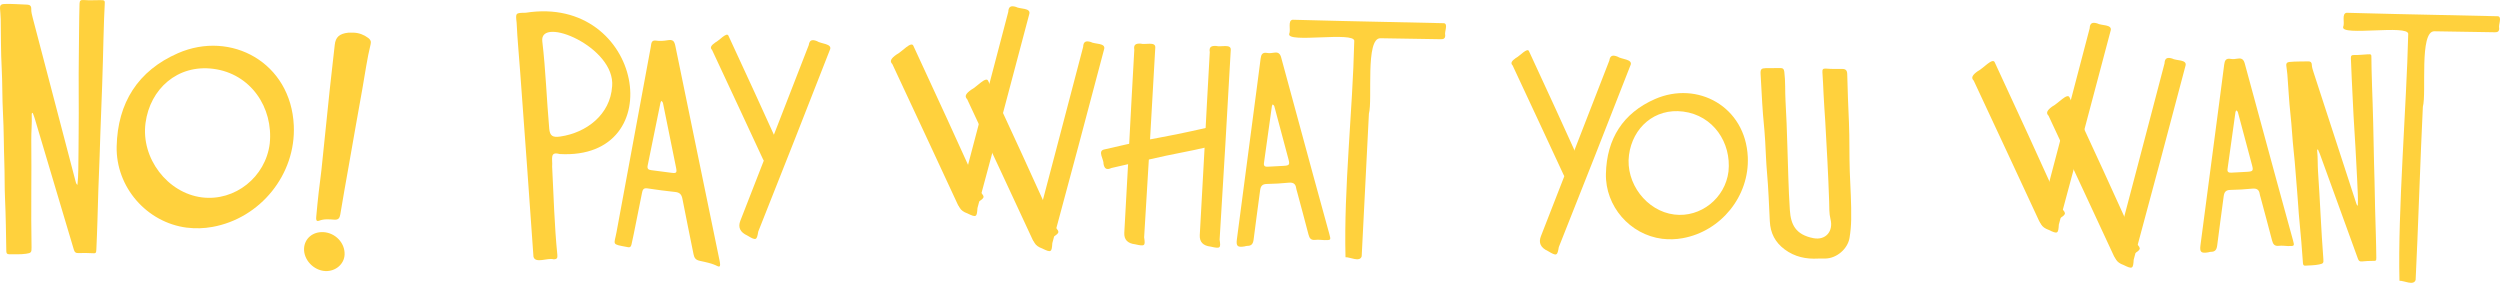 <svg xmlns="http://www.w3.org/2000/svg" id="Capa_2" data-name="Capa 2" viewBox="0 0 764.81 86.52"><defs><style>      .cls-1 {        fill: #ffd13d;      }    </style></defs><g id="Capa_1-2" data-name="Capa 1"><g><path class="cls-1" d="m23.69,56.57c.18-1.5.22-2.99.26-4.46.09-3.84.06-7.68.11-11.52.1-8.01-.07-16.02.06-24.03.08-5.14.06-10.29.21-15.43.03-.95.34-1.2,1.33-1.12,1.66.14,3.33.03,5,.03,1.42,0,1.46.08,1.37,1.47-.09,1.41-.13,2.82-.19,4.23-.17,4.31-.23,8.62-.36,12.92-.15,4.99-.29,9.99-.51,14.98-.22,4.77-.32,9.55-.5,14.33-.25,6.62-.53,13.24-.67,19.86-.06,2.82-.22,5.64-.32,8.46-.05,1.24-.19,1.24-1.39,1.17-1.32-.07-2.67-.1-4-.03-.96.05-1.29-.32-1.52-1.12-1.44-4.87-2.9-9.73-4.35-14.59-2.54-8.51-5.07-17.02-7.61-25.53-.17-.57-.4-1.12-.61-1.69-.39.18-.31.43-.3.63.12,2.57-.16,5.14-.13,7.71.12,10.95-.13,21.89.08,32.84.03,1.55-.13,1.72-1.68,1.95-1.73.25-3.48.14-5.21.15-.64,0-.82-.34-.83-.99-.09-5.32-.15-10.64-.39-15.96-.17-3.62-.08-7.25-.21-10.87-.18-5.11-.14-10.22-.42-15.32-.25-4.6-.15-9.2-.39-13.8C.24,15.87.31,10.87.22,5.87.19,4.75.07,3.64,0,2.52c-.05-.83.31-1.26,1.2-1.3,2.4-.1,4.78.13,7.17.2.77.02,1.22.45,1.19,1.25-.04,1.03.25,2.01.5,2.99,4.33,16.52,8.66,33.03,12.99,49.55.12.48.18.99.63,1.36Z"></path><path class="cls-1" d="m57.17,69.65c-12.27-1.56-21.76-12.41-21.48-24.85.3-13.35,6.51-23.18,18.76-28.53,16.19-7.07,34.56,2.83,35.43,22.13.68,14.93-10.2,28.38-24.9,31.02-2.58.47-5.2.54-7.82.22Zm25.35-25.73c1.14-11.03-5.83-21.41-17.3-22.87-10.91-1.39-19.31,6.13-20.7,16.57-1.44,10.8,6.74,21.46,17.29,22.77,10.06,1.24,19.45-6.22,20.71-16.46Z"></path><g><path class="cls-1" d="m108.16,9.99c1.67.06,3.16.62,4.49,1.62.62.47.96,1.01.75,1.85-1.12,4.53-1.72,9.16-2.55,13.75-1.45,7.98-2.83,15.98-4.24,23.97-.85,4.81-1.72,9.62-2.51,14.44-.19,1.14-.61,1.66-1.83,1.58-1.55-.11-3.1-.28-4.65.32-1,.38-.93-.57-.88-1.16.22-2.5.47-5,.75-7.49.26-2.32.61-4.62.85-6.94.86-8.16,1.67-16.32,2.53-24.47.48-4.59,1.05-9.17,1.54-13.76.24-2.31,1.42-3.42,4.13-3.7.53-.05,1.08,0,1.61,0Z"></path><path class="cls-1" d="m98.92,71.01c3.7.21,6.65,3.33,6.5,6.89-.12,2.91-2.78,5.17-5.9,5.02-3.6-.18-6.68-3.48-6.5-6.94.16-3.02,2.69-5.15,5.9-4.96Z"></path></g><path class="cls-1" d="m414.31,12.53c.06-2.98-20.73.77-19.91-2.17.57-1.22-.55-4.05,1.04-4.32,5.04.13,10.08.27,15.12.38,10.41.2,20.82.44,31.23.68,1.29.32.02,2.65.34,3.7,0,.92-.43,1.22-1.31,1.2-6.17-.12-12.33-.22-18.5-.3-4.71-.13-2.36,18.86-3.54,23.09-.73,14.55-1.48,29.09-2.21,43.63-.58,1.89-3.53.21-4.95.27-.54-21.28,2.17-44.3,2.68-66.16"></path><g><path class="cls-1" d="m353.43,14.56c-1.07,19.26-2.21,38.76-3.41,58.04.38,2.59.31,2.84-2.72,2.14q-3.52-.39-3.35-3.54c.47-8.53.95-17.06,1.41-25.59.54-10.12,1.07-20.29,1.65-30.39-.28-1.55.46-1.97,1.96-1.87,1.33.42,4.62-.75,4.46,1.22"></path><path class="cls-1" d="m376.52,15.27c-1.07,19.26-2.21,38.76-3.41,58.04.38,2.59.31,2.84-2.72,2.14q-3.52-.39-3.35-3.54c.47-8.53.95-17.06,1.41-25.59.54-10.12,1.07-20.29,1.65-30.39-.28-1.55.46-1.97,1.96-1.87,1.33.42,4.62-.75,4.46,1.22"></path><path class="cls-1" d="m337.79,45.73c20.48-4.76,12.63-2.39,33.16-7.04,2.62-1.12,2.9-1.13,2.91,1.84q.45,3.33-2.9,4.11c-9.07,2.11-10.89,2.15-19.96,4.27-10.76,2.52-.22-.01-10.96,2.48-1.56.72-2.18.17-2.44-1.23.12-1.34-1.92-3.99.19-4.43"></path></g><path class="cls-1" d="m721.31,62.99c.07-1.23.04-2.44,0-3.64-.11-3.13-.31-6.26-.46-9.39-.3-6.53-.82-13.05-1.09-19.57-.18-4.19-.44-8.38-.57-12.58-.02-.78.22-1,1.03-.98,1.36.03,2.72-.13,4.07-.21,1.16-.07,1.19,0,1.18,1.13,0,1.15.03,2.3.05,3.46.06,3.52.23,7.03.33,10.54.12,4.08.24,8.15.3,12.23.05,3.9.19,7.8.28,11.69.12,5.4.2,10.81.4,16.21.09,2.3.09,4.61.14,6.91.02,1.02-.09,1.02-1.08,1.02-1.08,0-2.18.05-3.26.17-.78.09-1.06-.2-1.29-.84-1.4-3.9-2.82-7.79-4.24-11.68-2.47-6.81-4.94-13.62-7.42-20.43-.17-.46-.38-.89-.58-1.35-.31.16-.24.37-.22.52.22,2.09.12,4.2.26,6.29.62,8.91.94,17.84,1.63,26.74.1,1.26-.03,1.41-1.28,1.67-1.4.29-2.82.28-4.24.37-.52.04-.68-.24-.72-.76-.33-4.33-.63-8.66-1.08-12.98-.31-2.94-.41-5.9-.69-8.85-.39-4.15-.6-8.32-1.07-12.46-.42-3.73-.56-7.49-.98-11.22-.45-4.05-.63-8.13-.95-12.19-.07-.91-.23-1.82-.33-2.73-.08-.68.19-1.04.92-1.12,1.95-.2,3.9-.12,5.85-.18.63-.02,1.01.31,1.03.96.02.84.3,1.62.55,2.41,4.32,13.25,8.63,26.49,12.95,39.74.12.38.19.79.57,1.08Z"></path><path class="cls-1" d="m556.22,79.1c-3.73.21-7.18-.52-10.25-2.8-2.9-2.16-4.36-4.96-4.54-8.6-.25-4.97-.42-9.94-.86-14.9-.28-3.16-.37-6.33-.55-9.49-.3-5.13-.61-6.52-.91-11.65-.18-3.04-.37-6.09-.51-9.13-.06-1.35.26-1.65,1.58-1.68,1.49-.02,2.97,0,4.46-.03.79-.02,1.11.31,1.22,1.12.38,2.96.2,5.94.37,8.9.34,5.89.37,8.07.57,13.96.22,6.5.33,13,.76,19.49.29,4.4,1.75,7.51,7.21,8.57,3.77.73,6.16-2.13,5.22-5.82-.44-1.75-.35-3.65-.41-5.48-.27-8.14-.73-16.27-1.19-24.41-.23-4.05-.34-4.37-.52-8.42-.1-2.2-.2-4.41-.35-6.61-.06-.88.14-1.22,1.14-1.13,1.64.14,3.29.11,4.94.1,1.07,0,1.48.48,1.51,1.54.15,6.22.27,8.71.53,14.93.21,4.98.07,9.96.25,14.93.18,4.89.52,9.78.43,14.68-.04,1.89-.2,3.77-.51,5.63-.58,3.39-3.97,6.25-7.4,6.29-.72,0-1.45,0-2.17,0Z"></path><path class="cls-1" d="m168.91,50.87c.46,8.83.69,18.18,1.6,27.14.08.9-.11,1.34-1.19,1.31-1.76-.53-5.57,1.41-6.12-.79-1.31-18.77-2.66-37.53-4.05-56.29-.35-5.1-.88-10.19-1.1-15.29-.35-3.03-.35-3,2.77-3.05,35.97-5.66,44.66,45.21,10.36,43.22-3.1-.88-2.09,1.61-2.26,3.74m18.35-24.43c1.05-12.09-22.28-21.72-21.37-13.81,1.05,8.84,1.33,17.8,2.12,26.68.18,2.28,1.05,2.81,3.36,2.47,8.04-1.15,15.34-6.74,15.88-15.35"></path><g><path class="cls-1" d="m253.9,15.2c-7.21,18.48-14.58,37.17-21.93,55.64-.45,2.65-.6,2.88-3.34,1.22q-3.32-1.51-2.14-4.53c3.19-8.19,6.4-16.37,9.58-24.56,3.77-9.72,7.55-19.49,11.35-29.18.22-1.61,1.08-1.78,2.52-1.2,1.17.84,4.76.74,3.97,2.62"></path><path class="cls-1" d="m222.84,10.91c5.35,11.52,10.72,23.23,15.98,34.85,1.15,1.22,1.17,1.41-1.52,2.89q-2.99,1.97-3.87.09c-2.37-5.1-4.74-10.21-7.12-15.31-2.83-6.04-5.68-12.11-8.48-18.16-.73-.7-.26-1.4.99-2.27,1.22-.59,3.52-3.29,4.02-2.08"></path></g><g><path class="cls-1" d="m498.81,19.94c-7.21,18.48-14.58,37.17-21.93,55.64-.45,2.65-.6,2.88-3.34,1.22q-3.32-1.51-2.14-4.53c3.19-8.19,6.4-16.37,9.58-24.56,3.77-9.72,7.55-19.49,11.35-29.18.22-1.61,1.08-1.78,2.52-1.2,1.17.84,4.76.74,3.97,2.62"></path><path class="cls-1" d="m467.75,15.65c5.35,11.52,10.72,23.23,15.98,34.85,1.15,1.22,1.17,1.41-1.52,2.89q-2.99,1.97-3.87.09c-2.37-5.1-4.74-10.21-7.12-15.31-2.83-6.04-5.68-12.11-8.48-18.16-.73-.7-.26-1.4.99-2.27,1.22-.59,3.52-3.29,4.02-2.08"></path></g><g><path class="cls-1" d="m314.87,4.34c-5.19,19.69-10.51,39.61-15.84,59.3-.18,2.76-.3,3.01-3.12,1.62q-3.36-1.18-2.51-4.4c2.3-8.72,4.61-17.44,6.9-26.17,2.71-10.35,5.42-20.75,8.16-31.08.06-1.67.87-1.94,2.32-1.51,1.21.73,4.68.23,4.1,2.23"></path><path class="cls-1" d="m279.42,14.01c6.88,14.8,13.77,29.83,20.52,44.75,1.48,1.57,1.51,1.81-1.95,3.72q-3.84,2.52-4.97.11c-3.05-6.55-6.08-13.11-9.14-19.66-3.64-7.76-7.29-15.55-10.89-23.32-.94-.9-.34-1.79,1.27-2.92,1.57-.75,4.52-4.23,5.16-2.68"></path><path class="cls-1" d="m337.77,15.08c-5.19,19.69-10.51,39.61-15.84,59.3-.18,2.76-.3,3.01-3.12,1.62q-3.36-1.18-2.51-4.4c2.3-8.72,4.61-17.44,6.9-26.17,2.71-10.35,5.42-20.75,8.16-31.08.06-1.67.87-1.94,2.32-1.51,1.21.73,4.68.23,4.1,2.23"></path><path class="cls-1" d="m302.31,24.75c6.88,14.8,13.77,29.83,20.52,44.75,1.48,1.57,1.51,1.81-1.95,3.72q-3.84,2.52-4.97.11c-3.05-6.55-6.08-13.11-9.14-19.66-3.64-7.76-7.29-15.55-10.89-23.32-.94-.9-.34-1.79,1.27-2.92,1.57-.75,4.52-4.23,5.16-2.68"></path></g><path class="cls-1" d="m200.47,12.4c1.38.2,2.54.12,3.7-.08,1.59-.27,2.1.1,2.43,1.7,2.19,10.64,4.37,21.29,6.57,31.93,2.32,11.26,4.64,22.51,6.96,33.76.08.39.16.8.17,1.2,0,.6-.22.81-.84.49-1.69-.87-3.58-1.2-5.4-1.61-1.28-.29-1.66-.9-1.89-2.02-1.11-5.64-2.32-11.26-3.39-16.9-.26-1.37-.82-2-2.23-2.14-2.86-.29-5.7-.69-8.55-1.11-1.24-.18-1.43.58-1.61,1.47-.84,4.18-1.67,8.37-2.52,12.55-.21,1.06-.46,2.1-.68,3.16-.15.71-.54,1-1.26.79-.04-.01-.09-.02-.13-.03-4.83-.91-3.92-.57-3.18-4.58,3.47-18.85,6.96-37.71,10.46-56.55.17-.92.09-2.12,1.39-2.03Zm1.87,18.45c-.13.25-.25.39-.28.55-1.31,6.42-2.6,12.85-3.93,19.27-.21,1.03.3,1.28,1.11,1.39,2.05.27,4.1.53,6.14.8,1.55.21,1.76,0,1.45-1.55-1.28-6.38-2.57-12.76-3.88-19.14-.09-.42-.06-.9-.61-1.31Z"></path><path class="cls-1" d="m405.28,73.46c-.96-.04-1.94-.19-2.88-.08-1.3.15-1.79-.44-2.09-1.59-1.14-4.41-2.34-8.81-3.52-13.21-.09-.34-.22-.67-.26-1.02-.18-1.36-.93-1.8-2.28-1.67-2.22.21-4.46.36-6.69.39-1.4.02-1.89.64-2.06,1.95-.63,5-1.38,9.99-1.98,14.99-.16,1.32-.61,2.03-2,2-.26,0-.51.11-.77.16-2.17.36-2.64-.07-2.35-2.21,2.09-15.9,4.19-31.8,6.28-47.7.33-2.52.67-5.04.98-7.56.15-1.21.53-1.99,2.01-1.71.71.14,1.49,0,2.22-.1,1.2-.18,1.74.36,2.05,1.48,3.26,12.06,6.54,24.11,9.83,36.15,1.63,5.96,3.28,11.91,4.91,17.87.51,1.86.5,1.87-1.4,1.85Zm-15.95-41.53c-.1.24-.2.39-.23.55-.81,5.81-1.62,11.62-2.43,17.43-.13.95.41,1.13,1.18,1.09,1.62-.08,3.24-.16,4.85-.26,1.74-.1,1.92-.34,1.48-2-1.39-5.25-2.8-10.49-4.2-15.73-.1-.37-.1-.8-.66-1.07Z"></path><path class="cls-1" d="m736.74,10.4c.06-2.98-20.73.77-19.91-2.17.57-1.22-.55-4.05,1.04-4.32,5.04.13,10.08.27,15.12.38,10.41.2,20.82.44,31.23.68,1.29.32.02,2.65.34,3.7,0,.92-.43,1.22-1.31,1.2-6.17-.12-12.33-.22-18.5-.3-4.71-.13-2.36,18.86-3.54,23.09-.73,14.55-1.48,38.42-2.21,52.96-.58,1.89-3.53.21-4.95.27-.54-21.28,2.17-53.62,2.68-75.49"></path><g><path class="cls-1" d="m645.69,9.4c-5.19,19.69-10.51,39.61-15.84,59.3-.18,2.76-.3,3.01-3.12,1.62q-3.36-1.18-2.51-4.4c2.3-8.72,4.61-17.44,6.9-26.17,2.71-10.35,5.42-20.75,8.16-31.08.06-1.67.87-1.94,2.32-1.51,1.21.73,4.68.23,4.1,2.23"></path><path class="cls-1" d="m610.24,19.07c6.88,14.8,13.77,29.83,20.52,44.75,1.48,1.57,1.51,1.81-1.95,3.72q-3.84,2.52-4.97.11c-3.05-6.55-6.08-13.11-9.14-19.66-3.64-7.76-7.29-15.55-10.89-23.32-.94-.9-.34-1.79,1.27-2.92,1.57-.75,4.52-4.23,5.16-2.68"></path><path class="cls-1" d="m668.59,20.14c-5.19,19.69-10.51,39.61-15.84,59.3-.18,2.76-.3,3.01-3.12,1.62q-3.36-1.18-2.51-4.4c2.3-8.72,4.61-17.44,6.9-26.17,2.71-10.35,5.42-20.75,8.16-31.08.06-1.67.87-1.94,2.32-1.51,1.21.73,4.68.23,4.1,2.23"></path><path class="cls-1" d="m633.13,29.81c6.88,14.8,13.77,29.83,20.52,44.75,1.48,1.57,1.51,1.81-1.95,3.72q-3.84,2.52-4.97.11c-3.05-6.55-6.08-13.11-9.14-19.66-3.64-7.76-7.29-15.55-10.89-23.32-.94-.9-.34-1.79,1.27-2.92,1.57-.75,4.52-4.23,5.16-2.68"></path></g><path class="cls-1" d="m700.06,75.28c-.96-.04-1.94-.19-2.88-.08-1.3.15-1.79-.44-2.09-1.59-1.14-4.41-2.34-8.81-3.52-13.21-.09-.34-.22-.67-.26-1.02-.18-1.36-.93-1.8-2.28-1.67-2.22.21-4.46.36-6.69.39-1.4.02-1.89.64-2.06,1.95-.63,5-1.38,9.99-1.98,14.99-.16,1.32-.61,2.03-2,2-.26,0-.51.11-.77.16-2.17.36-2.64-.07-2.35-2.21,2.09-15.9,4.19-31.8,6.28-47.7.33-2.52.67-5.04.98-7.56.15-1.21.53-1.99,2.01-1.71.71.14,1.49,0,2.22-.1,1.2-.18,1.74.36,2.05,1.48,3.26,12.06,6.54,24.11,9.83,36.15,1.63,5.96,3.28,11.91,4.91,17.87.51,1.86.5,1.87-1.4,1.85Zm-15.95-41.53c-.1.24-.2.39-.23.55-.81,5.81-1.62,11.62-2.43,17.43-.13.95.41,1.13,1.18,1.09,1.62-.08,3.24-.16,4.85-.26,1.74-.1,1.92-.34,1.48-2-1.39-5.25-2.8-10.49-4.2-15.73-.1-.37-.1-.8-.66-1.07Z"></path><path class="cls-1" d="m508.49,73.05c-9.83-1.25-17.43-9.94-17.2-19.9.24-10.69,5.22-18.56,15.02-22.85,12.96-5.66,27.68,2.27,28.38,17.72.54,11.96-8.17,22.73-19.94,24.85-2.07.37-4.17.43-6.26.18Zm20.3-20.6c.91-8.83-4.67-17.15-13.86-18.32-8.74-1.12-15.47,4.91-16.58,13.27-1.15,8.65,5.4,17.19,13.85,18.23,8.06,1,15.58-4.98,16.59-13.18Z"></path></g></g></svg>